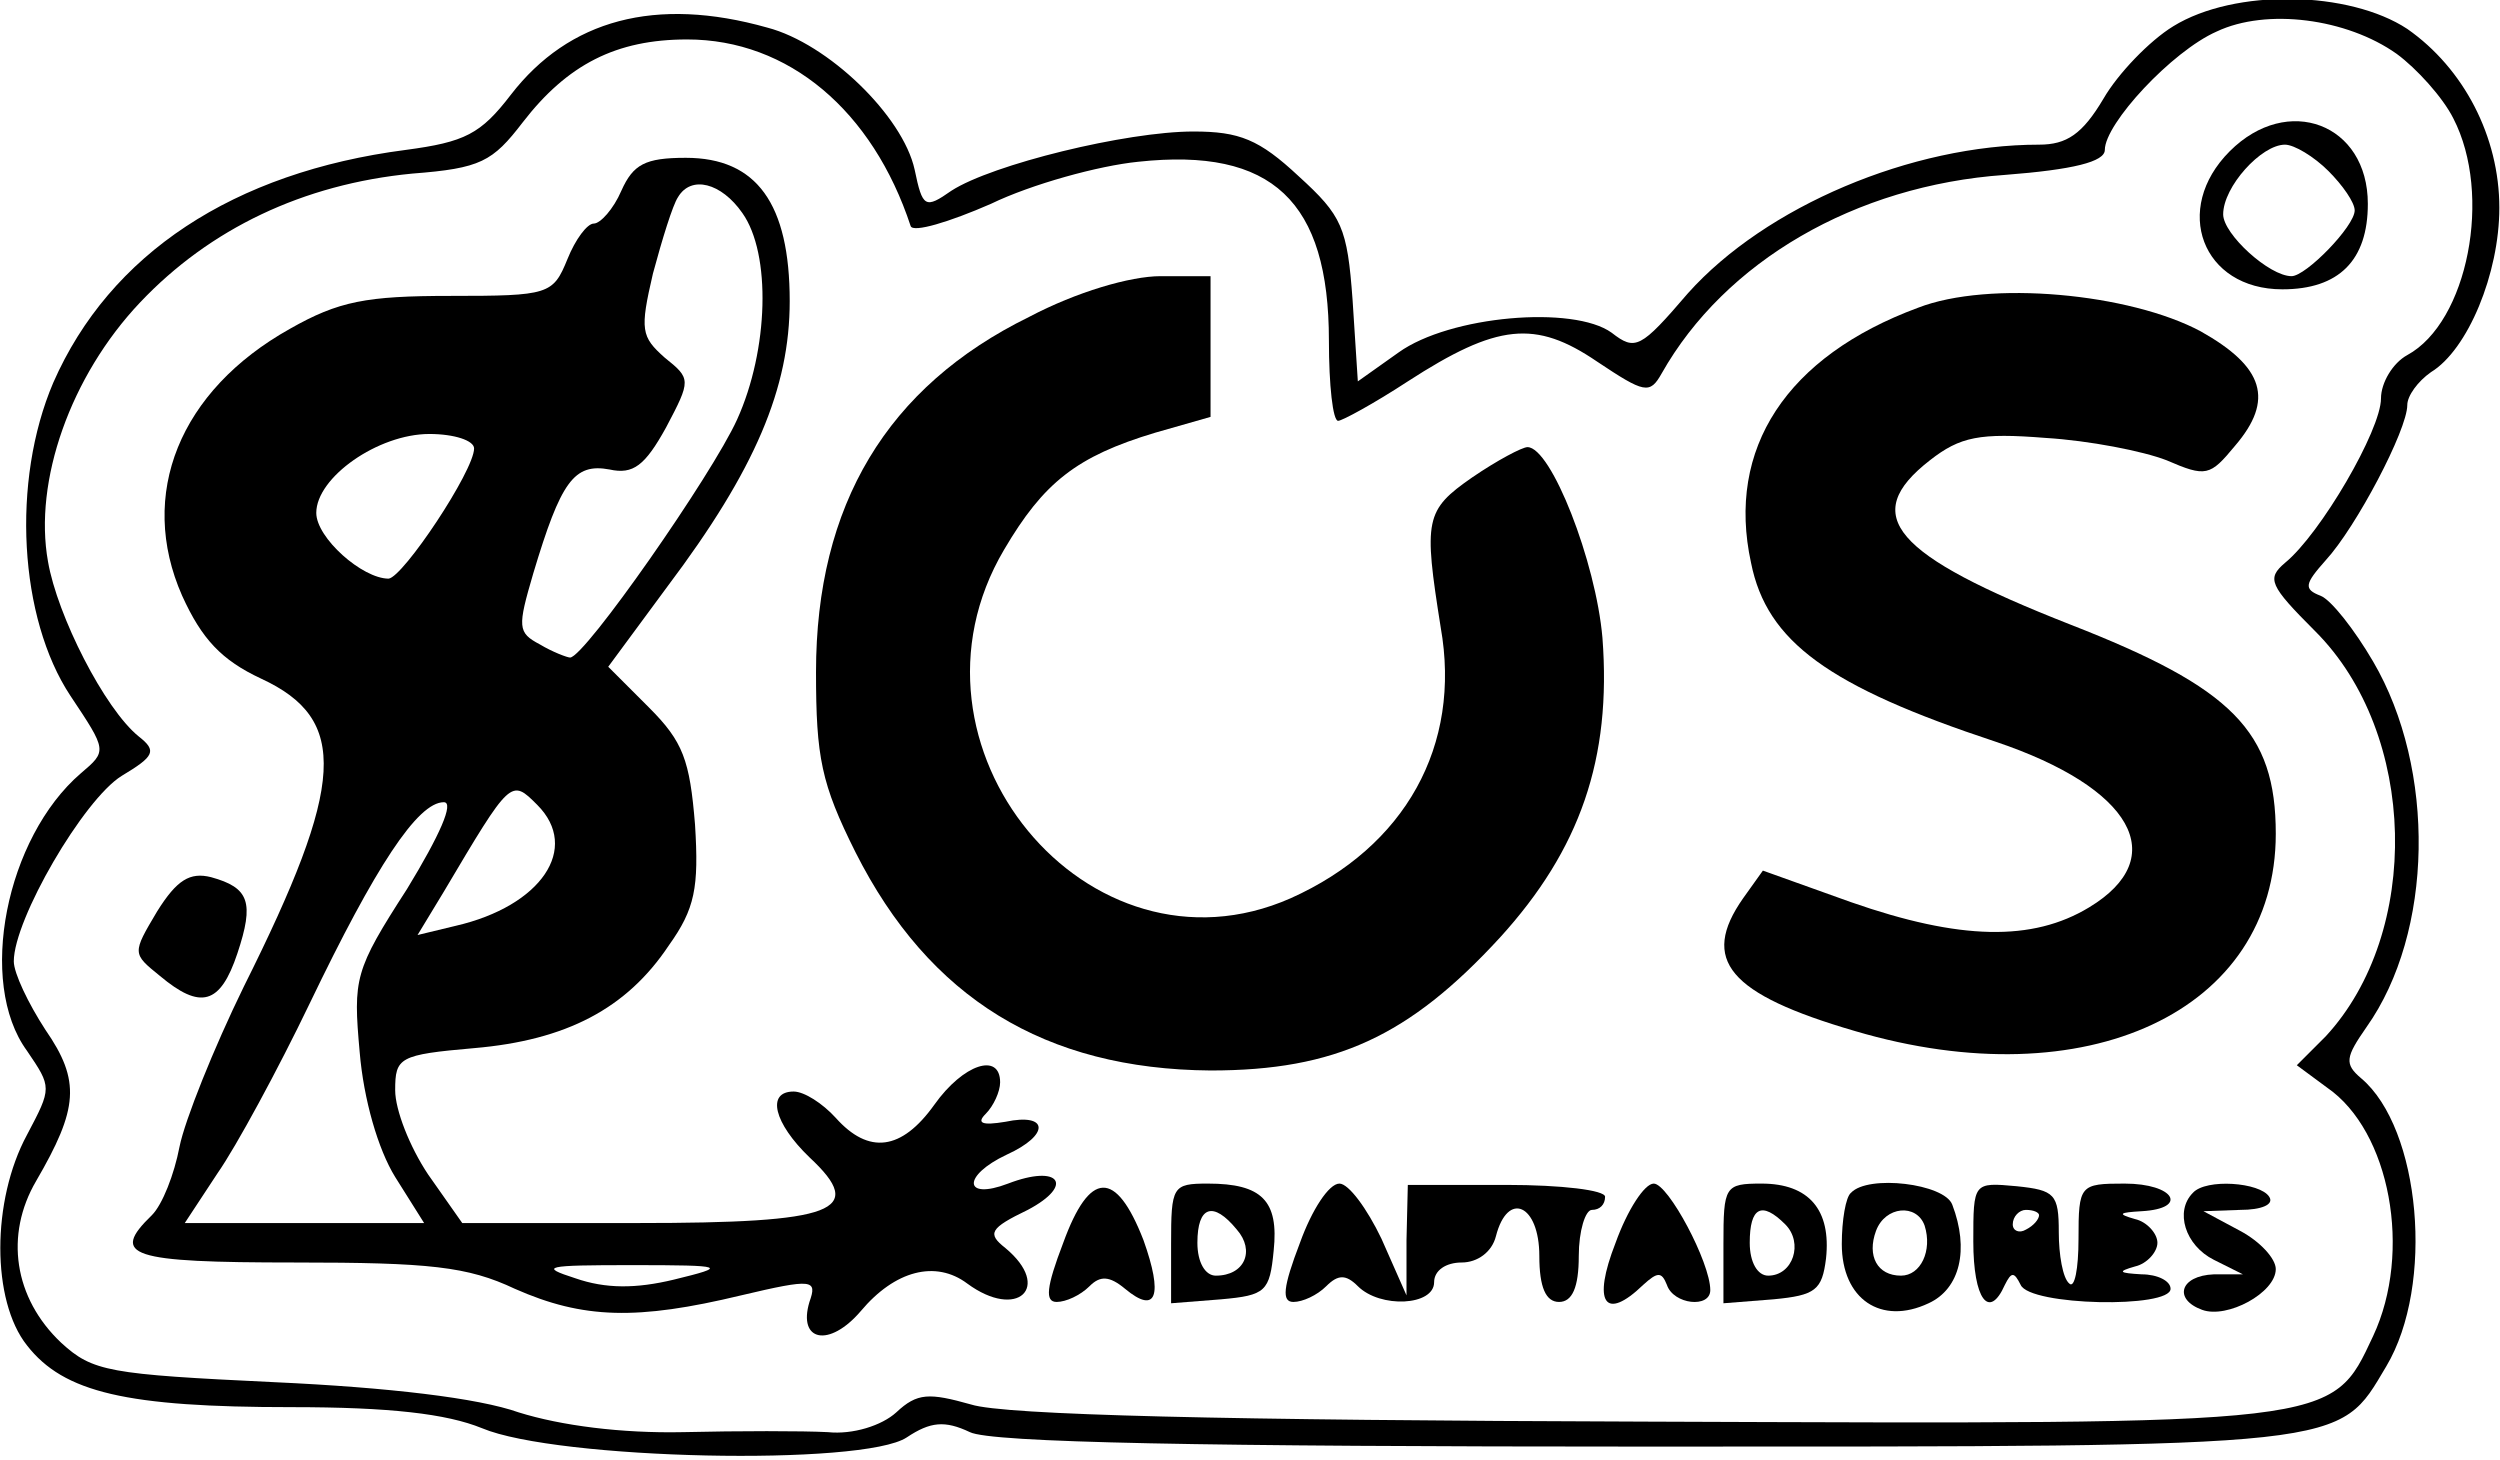 <?xml version="1.0" encoding="UTF-8" standalone="yes"?>
<svg version="1.0" xmlns="http://www.w3.org/2000/svg" width="50.2mm" height="29.312mm" viewBox="0 0 190 111" preserveAspectRatio="xMidYMid meet">
  <g transform="translate(0,111) scale(0.1,-0.1)" fill="#000000" stroke="none">
    <path d="M1652 1090 c-18 -11 -42 -36 -53 -55 -16 -27 -28 -35 -49 -35 -97 0
-208 -47 -267 -113 -36 -42 -40 -44 -58 -30 -29 21 -123 13 -162 -15 l-31 -22
-4 62 c-4 55 -8 64 -41 94 -30 28 -45 34 -80 34 -51 0 -153 -25 -184 -45 -20
-14 -22 -13 -28 16 -9 41 -66 96 -112 108 -85 24 -151 6 -195 -51 -23 -30 -35
-36 -80 -42 -131 -17 -225 -79 -268 -177 -32 -75 -26 -179 13 -238 28 -42 28
-42 8 -59 -57 -49 -79 -159 -41 -211 19 -28 19 -28 0 -64 -27 -50 -27 -126 0
-160 28 -36 76 -47 201 -47 75 0 118 -5 145 -16 57 -24 290 -29 323 -7 18 12
29 13 48 4 16 -8 178 -11 514 -11 539 0 526 -1 563 61 37 62 26 181 -19 219
-13 11 -12 16 4 39 51 72 53 196 5 278 -14 24 -32 47 -40 50 -13 5 -12 9 4 27
23 25 62 99 62 118 0 7 8 18 18 25 28 17 52 75 52 125 0 54 -27 106 -70 136
-44 29 -131 31 -178 2z m170 -21 c15 -11 35 -33 43 -49 30 -58 11 -155 -35
-180 -11 -6 -20 -21 -20 -33 0 -24 -46 -103 -73 -125 -14 -12 -12 -17 23 -52
78 -78 81 -229 8 -308 l-22 -22 23 -17 c48 -33 65 -125 35 -189 -32 -68 -25
-67 -553 -65 -320 1 -488 5 -513 13 -32 9 -41 9 -57 -6 -11 -10 -33 -17 -52
-15 -19 1 -68 1 -110 0 -47 -1 -93 5 -125 15 -31 11 -99 19 -186 23 -126 6
-138 8 -162 30 -36 34 -43 82 -19 123 32 55 34 76 7 115 -13 20 -24 43 -24 52
0 32 53 123 82 141 25 15 27 19 13 30 -26 21 -62 92 -69 133 -11 61 17 141 70
197 53 56 124 90 207 98 52 4 61 9 84 39 34 44 71 63 125 63 77 0 141 -54 170
-142 2 -5 29 3 61 17 31 15 82 29 112 32 102 11 145 -30 145 -136 0 -34 3 -61
7 -61 3 0 27 13 53 30 68 44 97 47 144 15 36 -24 40 -25 49 -9 48 85 147 143
261 151 52 4 76 10 76 19 0 20 51 75 85 90 38 18 99 10 137 -17z"/>
    <path d="M1695 995 c-44 -44 -21 -105 40 -105 43 0 65 22 65 65 0 61 -61 84
-105 40z m75 -15 c11 -11 20 -24 20 -30 0 -12 -37 -50 -48 -50 -17 0 -52 32
-52 47 0 21 29 53 47 53 7 0 22 -9 33 -20z"/>
    <path d="M472 965 c-6 -14 -16 -25 -21 -25 -5 0 -14 -12 -20 -27 -11 -27 -14
-28 -89 -28 -64 0 -85 -4 -122 -25 -84 -47 -116 -126 -82 -203 15 -33 30 -49
60 -63 67 -31 64 -80 -13 -234 -23 -47 -45 -102 -49 -122 -4 -21 -13 -44 -21
-52 -32 -31 -17 -36 109 -36 102 0 131 -3 167 -20 52 -23 93 -24 172 -5 55 13
58 12 52 -5 -9 -30 15 -35 39 -7 26 31 57 39 81 21 38 -28 65 -3 29 27 -14 11
-12 15 17 29 36 19 24 35 -15 20 -34 -13 -35 6 -1 22 33 15 32 32 -1 25 -18
-3 -22 -1 -15 6 6 6 11 17 11 24 0 23 -28 14 -50 -17 -25 -35 -50 -38 -75 -10
-10 11 -24 20 -32 20 -21 0 -15 -24 12 -50 44 -41 20 -50 -131 -50 l-133 0
-26 37 c-14 21 -25 49 -25 64 0 25 3 27 60 32 70 6 116 30 148 78 20 28 23 44
20 92 -4 49 -9 63 -35 89 l-31 31 45 61 c67 89 93 151 93 217 0 74 -25 109
-79 109 -31 0 -40 -5 -49 -25z m92 -17 c22 -31 20 -104 -4 -157 -19 -42 -116
-181 -127 -181 -2 0 -13 4 -23 10 -17 9 -17 13 -5 54 21 70 31 84 58 79 18 -4
27 3 43 32 19 36 19 37 -1 53 -18 16 -19 21 -9 64 7 26 15 52 19 58 10 17 33
11 49 -12z m-204 -179 c0 -17 -54 -98 -65 -99 -20 0 -55 31 -55 50 0 27 47 60
86 60 19 0 34 -5 34 -11z m48 -271 c33 -33 3 -77 -62 -92 l-29 -7 20 33 c51
86 51 86 71 66z m-99 -64 c-40 -62 -41 -68 -36 -124 3 -36 14 -74 27 -95 l22
-35 -91 0 -91 0 25 38 c14 20 46 79 70 129 50 104 82 153 102 153 8 0 -3 -25
-28 -66z m203 -297 c-29 -7 -52 -7 -75 1 -28 9 -23 10 43 10 72 0 73 -1 32
-11z"/>
    <path d="M782 869 c-108 -53 -162 -143 -162 -270 0 -65 4 -85 30 -137 56 -111
144 -165 270 -166 95 0 151 26 220 101 61 67 85 136 78 228 -5 58 -39 145 -57
145 -4 0 -23 -10 -42 -23 -36 -25 -37 -32 -24 -114 16 -90 -27 -167 -114 -206
-154 -68 -306 116 -218 265 30 51 55 71 115 89 l42 12 0 54 0 53 -38 0 c-23 0
-64 -12 -100 -31z"/>
    <path d="M1458 876 c-100 -37 -146 -107 -127 -194 12 -60 59 -94 186 -136 104
-35 134 -88 71 -126 -43 -26 -98 -25 -181 4 l-67 24 -15 -21 c-33 -47 -11 -73
85 -101 176 -52 320 15 320 150 0 78 -33 111 -156 159 -135 53 -161 83 -107
125 23 18 38 21 88 17 33 -2 74 -10 92 -17 30 -13 33 -12 52 11 30 35 22 60
-26 87 -54 29 -161 39 -215 18z"/>
    <path d="M119 417 c-19 -32 -19 -32 2 -49 31 -26 46 -22 59 17 13 39 9 50 -20
58 -16 4 -26 -2 -41 -26z"/>
    <path d="M808 165 c-13 -34 -14 -45 -5 -45 7 0 18 5 25 12 8 8 15 8 27 -2 24
-20 29 -5 14 37 -21 54 -41 53 -61 -2z"/>
    <path d="M890 164 l0 -45 38 3 c34 3 37 6 40 37 4 38 -9 51 -50 51 -27 0 -28
-2 -28 -46z m50 11 c14 -16 6 -35 -16 -35 -8 0 -14 10 -14 25 0 28 12 32 30
10z"/>
    <path d="M988 165 c-13 -34 -14 -45 -5 -45 7 0 18 5 25 12 9 9 15 9 24 0 17
-17 58 -15 58 3 0 9 9 15 21 15 12 0 23 8 26 20 9 35 33 24 33 -15 0 -24 5
-35 15 -35 10 0 15 11 15 35 0 19 5 35 10 35 6 0 10 4 10 10 0 5 -33 9 -75 9
l-75 0 -1 -42 0 -42 -19 43 c-11 23 -25 42 -32 42 -8 0 -21 -20 -30 -45z"/>
    <path d="M1228 165 c-18 -46 -8 -60 21 -32 11 10 14 10 18 0 5 -15 33 -18 33
-4 0 21 -32 81 -43 81 -7 0 -20 -20 -29 -45z"/>
    <path d="M1310 164 l0 -45 38 3 c32 3 37 7 40 31 4 37 -13 57 -49 57 -28 0
-29 -2 -29 -46z m47 15 c14 -14 6 -39 -13 -39 -8 0 -14 10 -14 25 0 27 9 32
27 14z"/>
    <path d="M1407 203 c-4 -3 -7 -21 -7 -39 0 -42 30 -62 66 -45 24 11 31 41 18
75 -6 16 -64 23 -77 9z m56 -25 c6 -19 -3 -38 -18 -38 -18 0 -26 15 -19 34 7
19 31 21 37 4z"/>
    <path d="M1500 166 c0 -44 12 -60 24 -33 5 10 7 10 12 0 7 -16 114 -18 114 -3
0 6 -10 11 -22 11 -17 1 -19 2 -5 6 9 2 17 11 17 18 0 7 -8 16 -17 18 -14 4
-12 5 5 6 36 2 25 21 -13 21 -34 0 -35 -1 -35 -42 0 -23 -3 -38 -7 -34 -5 4
-8 22 -8 39 0 29 -3 32 -32 35 -33 3 -33 3 -33 -42z m50 20 c0 -3 -4 -8 -10
-11 -5 -3 -10 -1 -10 4 0 6 5 11 10 11 6 0 10 -2 10 -4z"/>
    <path d="M1667 203 c-14 -14 -6 -40 16 -51 l22 -11 -22 0 c-26 -1 -31 -19 -9
-27 19 -7 56 13 56 31 0 8 -12 21 -27 29 l-28 15 28 1 c16 0 26 4 22 10 -7 11
-48 14 -58 3z"/>
  </g>
</svg>